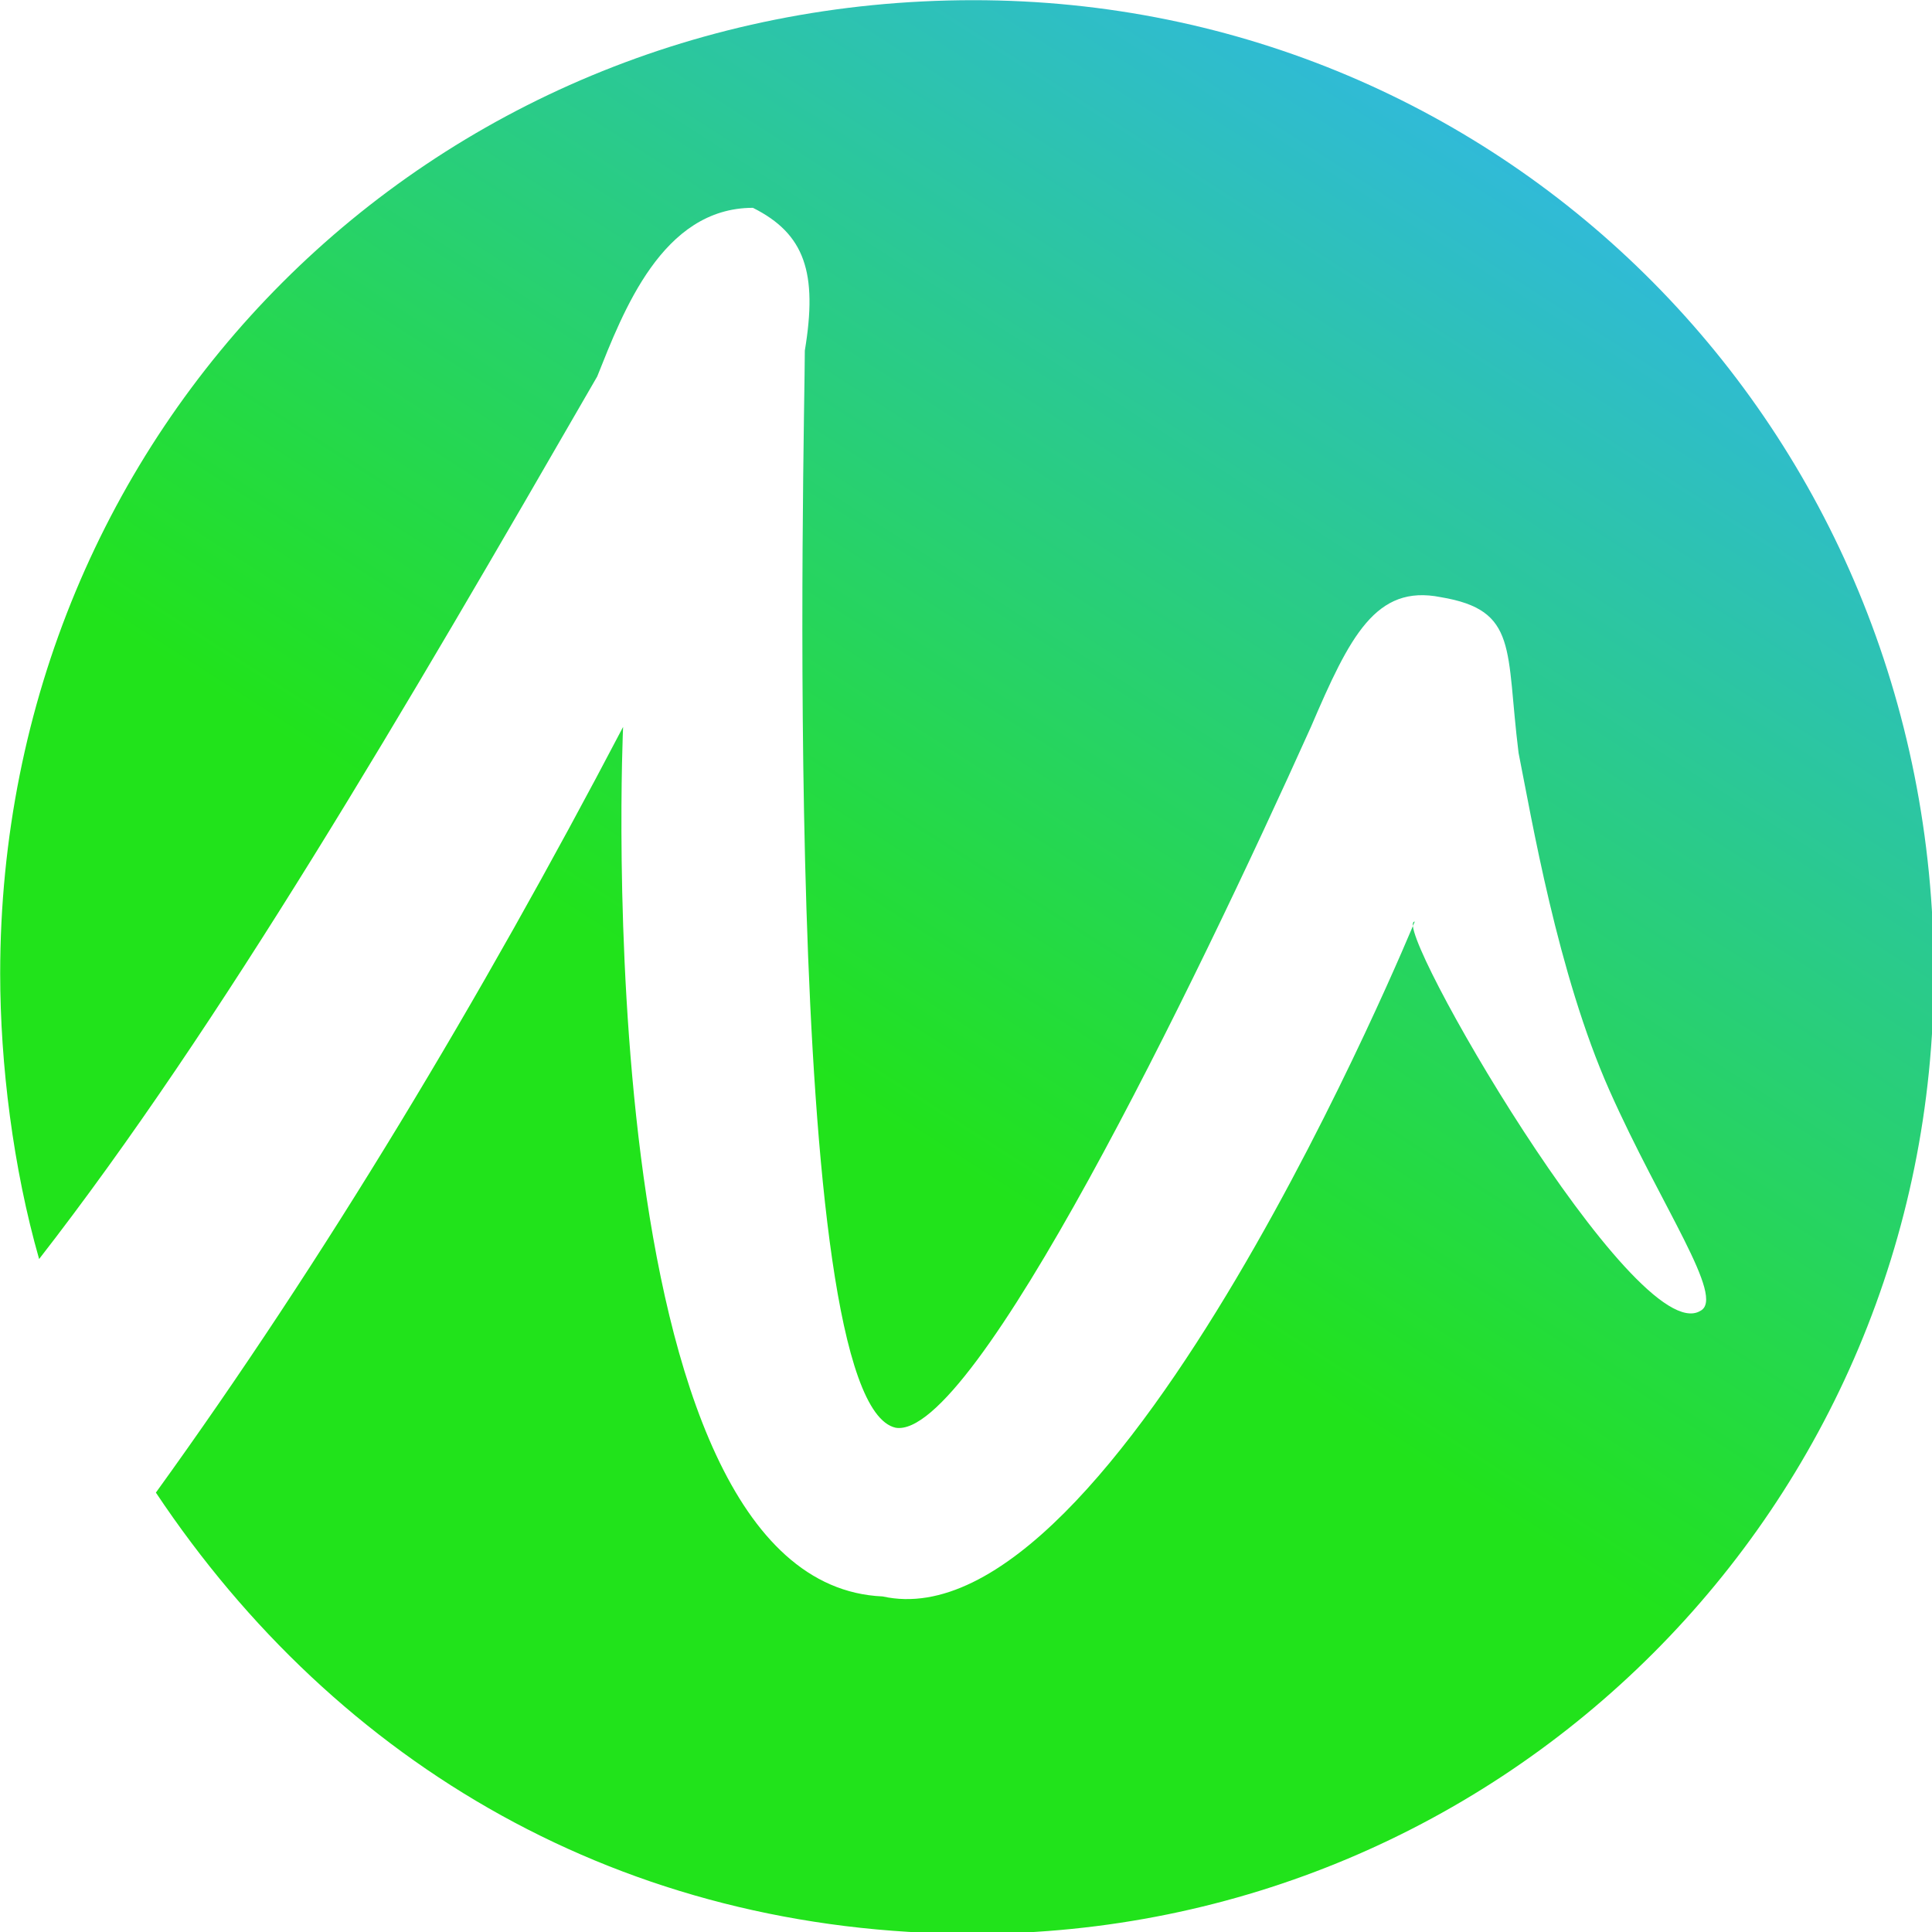 <?xml version="1.0" encoding="UTF-8"?> <svg xmlns="http://www.w3.org/2000/svg" xmlns:xlink="http://www.w3.org/1999/xlink" width="100" height="100" viewBox="0 0 26.458 26.458" id="svg8"><defs id="defs2"><linearGradient id="linearGradient-1" y2="-.015" x2="31.446" y1="62.982" x1="31.446" gradientTransform="matrix(.852 0 0 .629 17.287 17.683)" gradientUnits="userSpaceOnUse"><stop id="stop1177" offset="0%" stop-color="#725826"></stop><stop id="stop1179" offset="21.41%" stop-color="#D4C879"></stop><stop id="stop1181" offset="38.83%" stop-color="#CCB853"></stop><stop id="stop1183" offset="50.35%" stop-color="#684E21"></stop><stop id="stop1185" offset="69.2%" stop-color="#F6F09A"></stop><stop id="stop1187" offset="83.66%" stop-color="#AC9541"></stop><stop id="stop1189" offset="100%" stop-color="#684E21"></stop></linearGradient><linearGradient id="linearGradient-2" y2="31.483" x2="63.237" y1="31.483" x1="-.346" gradientTransform="matrix(.852 0 0 .629 17.287 17.683)" gradientUnits="userSpaceOnUse"><stop id="stop1192" offset="0%" stop-color="#89702B"></stop><stop id="stop1194" offset="20.03%" stop-color="#E6D54E"></stop><stop id="stop1196" offset="24.61%" stop-color="#D9CE7D"></stop><stop id="stop1198" offset="44.89%" stop-color="#725826"></stop><stop id="stop1200" offset="66.29%" stop-color="#F4EA59"></stop><stop id="stop1202" offset="70.59%" stop-color="#F7F09B"></stop><stop id="stop1204" offset="99.96%" stop-color="#684E21"></stop></linearGradient><linearGradient id="linearGradient-3" y2="33.501" x2="36.395" y1="8.84" x1="36.395" gradientTransform="matrix(.544 0 0 .986 17.287 17.683)" gradientUnits="userSpaceOnUse"><stop id="stop1207" offset="0%" stop-color="#725826"></stop><stop id="stop1209" offset="27.92%" stop-color="#ECE37F"></stop><stop id="stop1211" offset="59.72%" stop-color="#F6EF88"></stop><stop id="stop1213" offset="100%" stop-color="#684E21"></stop></linearGradient><linearGradient id="linearGradient-1-9" y2="91.9%" x2="23.111%" y1="8.156%" x1="76.946%"><stop id="stop1342" offset="0%" stop-color="#31B7E6"></stop><stop id="stop1344" offset="100%" stop-color="#21E31B"></stop></linearGradient><linearGradient xlink:href="#linearGradient-1-9" id="linearGradient1366" x1="49.336" y1="5.23" x2="14.818" y2="58.925" gradientUnits="userSpaceOnUse" gradientTransform="matrix(.641 0 0 .641 20.8 .122)"></linearGradient><linearGradient xlink:href="#linearGradient-1-9" id="linearGradient1368" x1="49.336" y1="5.23" x2="14.818" y2="58.925" gradientUnits="userSpaceOnUse" gradientTransform="matrix(.641 0 0 .641 20.8 .122)"></linearGradient><linearGradient xlink:href="#linearGradient-1-9" id="linearGradient1370" x1="56.836" y1="12.73" x2="22.318" y2="66.425" gradientUnits="userSpaceOnUse" gradientTransform="matrix(.641 0 0 .641 23.492 2.813)"></linearGradient></defs><g id="layer1" transform="translate(0 -270.542)"><g id="Page-1" transform="matrix(.413 0 0 .413 -3.095 267.447)" fill="none" fill-rule="evenodd" stroke-width=".641"><g id="microgaming-color" fill="url(#linearGradient1370)" fill-rule="nonzero"><g transform="translate(7.5 7.5)" id="microgaming" fill="url(#linearGradient1368)"><path id="Shape" d="M32.274 0c17.643 0 31.844 14.201 31.844 32.274 0 17.643-14.201 31.844-31.844 31.844-11.619 0-21.086-5.594-27.111-14.631 5.594-7.746 10.758-16.352 15.492-25.389 0 0-1.291 28.401 8.607 28.832 7.746 1.721 17.643-22.377 17.643-22.377-.861 0 7.316 14.201 9.467 12.91.861-.43-1.291-3.443-3.012-7.316-1.721-3.873-2.582-9.037-3.012-11.188-.43-3.443 0-4.734-2.582-5.164-2.152-.43-3.012 1.291-4.303 4.303-3.873 8.607-11.188 23.668-13.77 23.238-3.873-.861-3.012-33.135-3.012-35.717.43-2.582 0-3.873-1.721-4.734-3.012 0-4.303 3.443-5.164 5.594C13.34 23.668 7.316 33.996 1.291 41.742.43 38.729 0 35.287 0 32.274 0 14.201 14.201 0 32.274 0z" fill="url(#linearGradient1366)"></path></g></g></g></g><style id="style1088"></style></svg> 